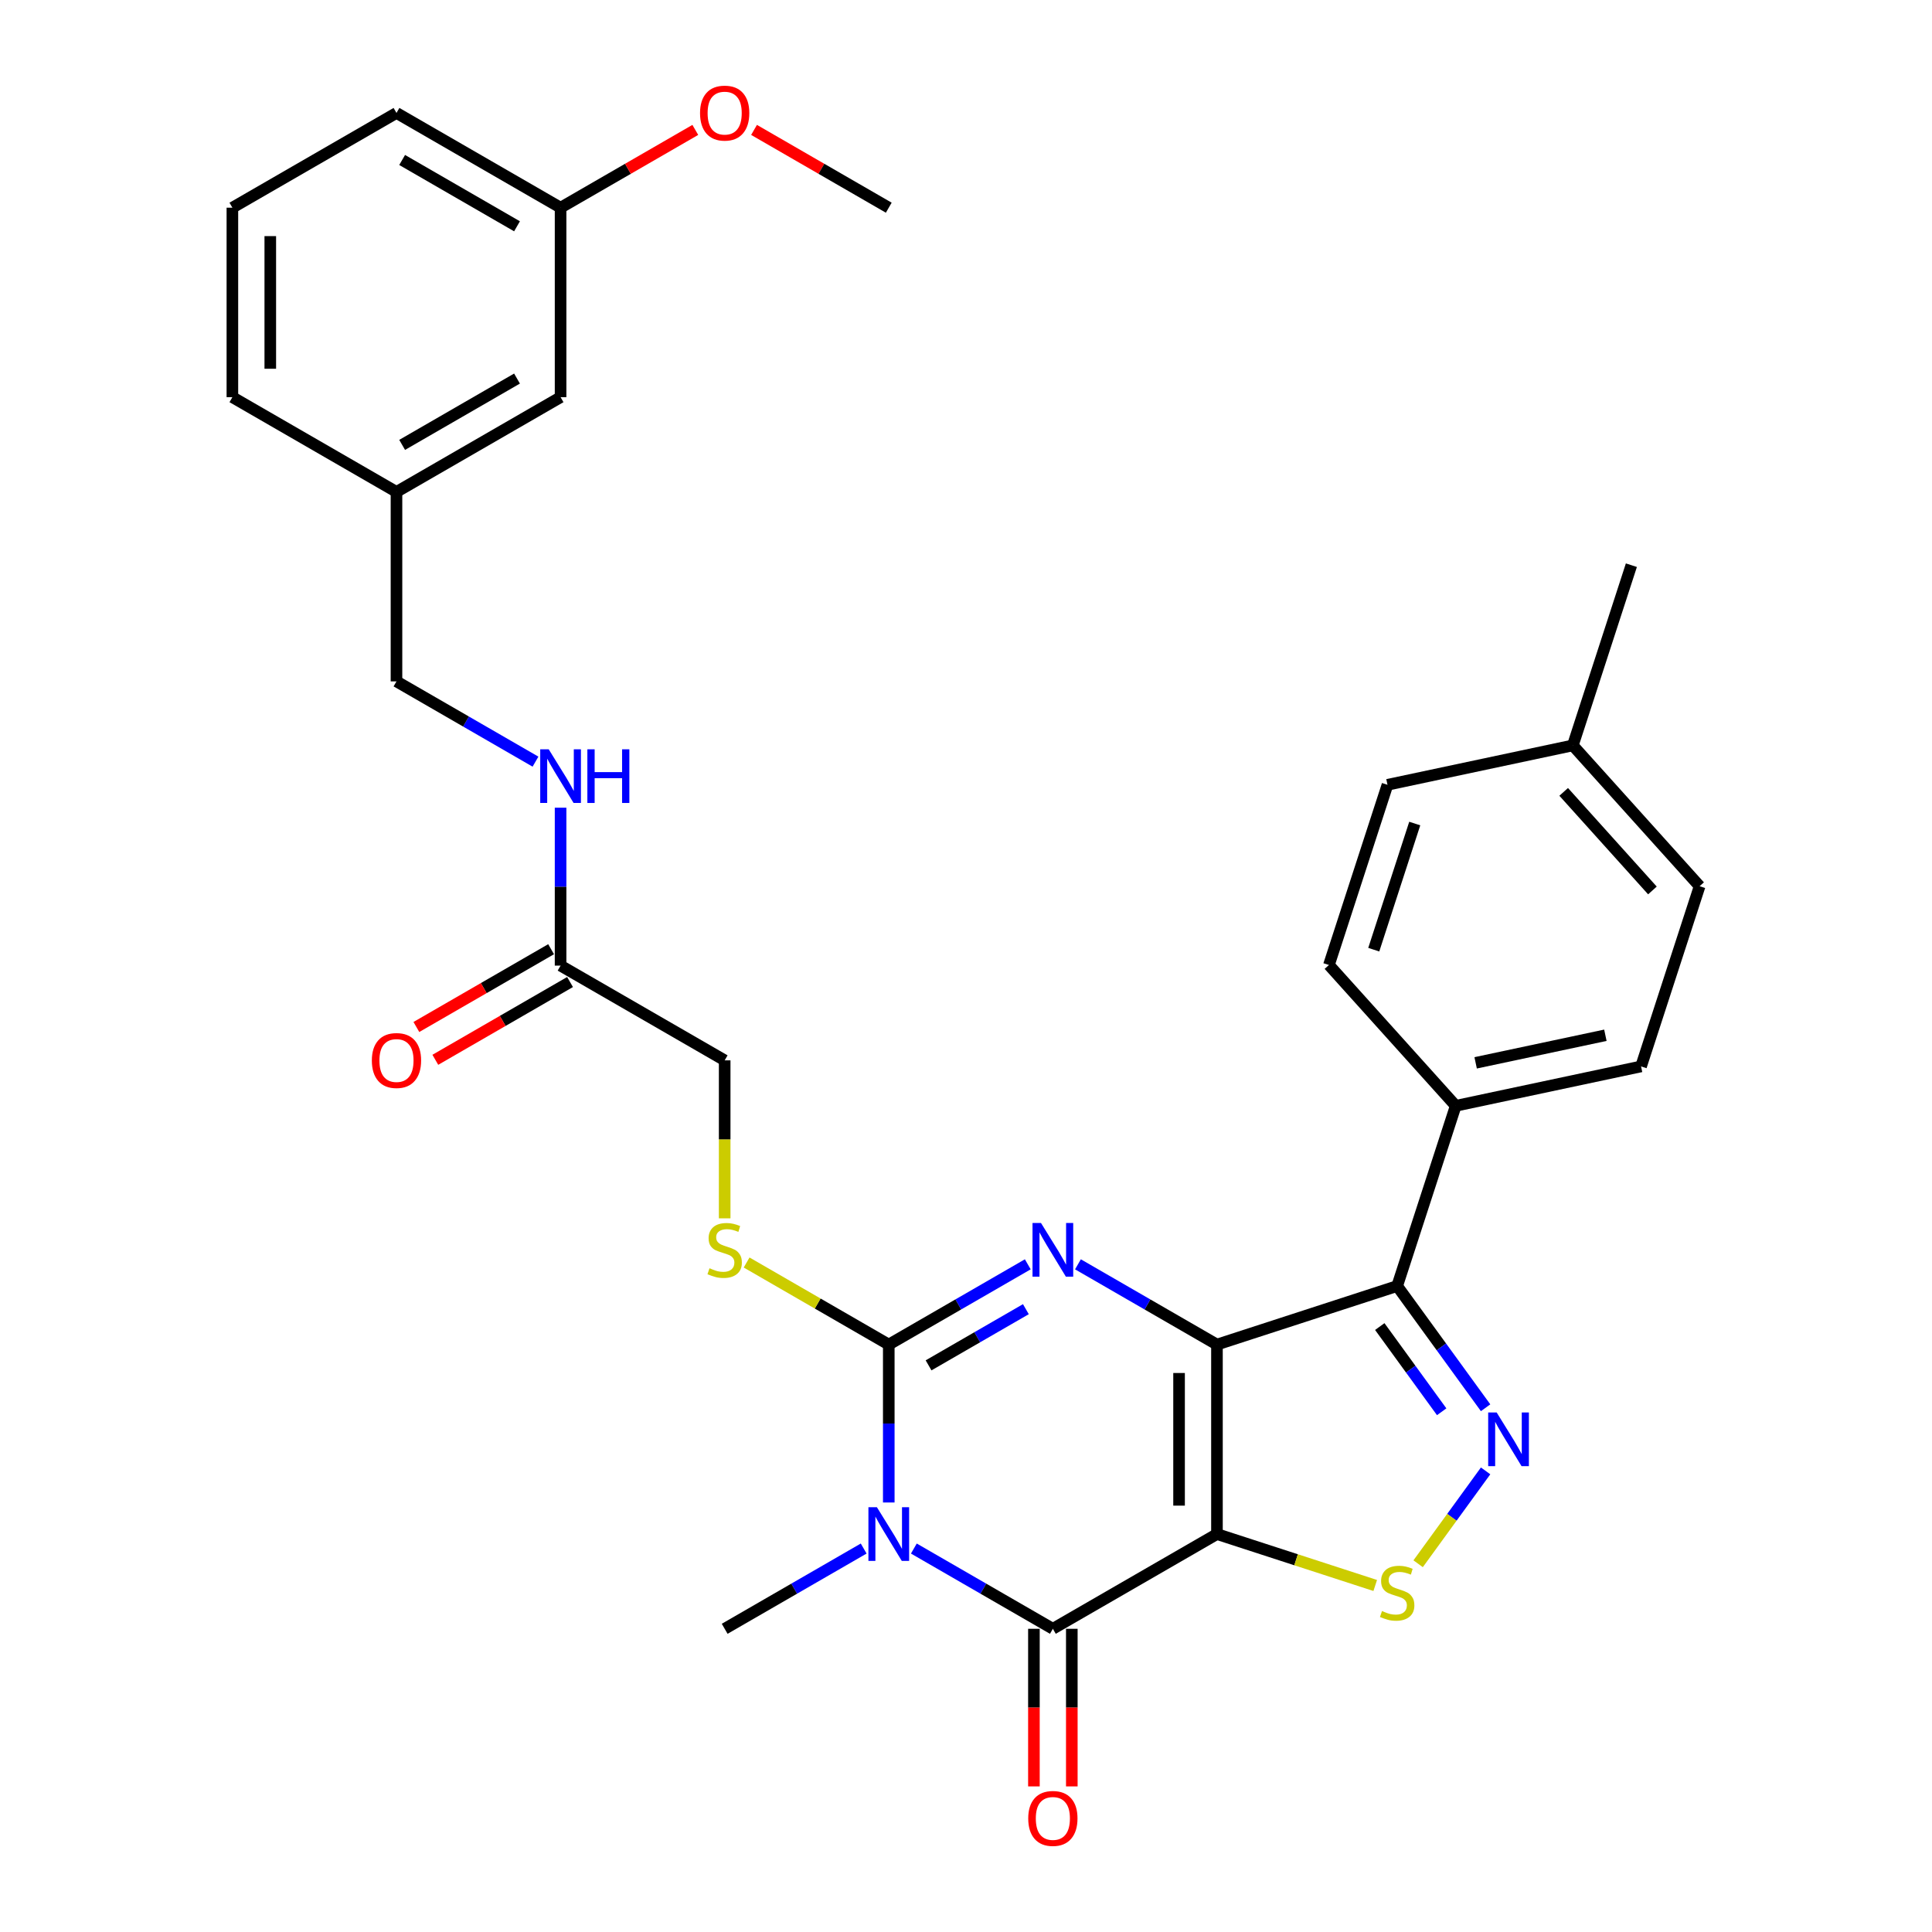 <?xml version='1.0' encoding='iso-8859-1'?>
<svg version='1.1' baseProfile='full'
              xmlns='http://www.w3.org/2000/svg'
                      xmlns:rdkit='http://www.rdkit.org/xml'
                      xmlns:xlink='http://www.w3.org/1999/xlink'
                  xml:space='preserve'
width='1000px' height='1000px' viewBox='0 0 1000 1000'>
<!-- END OF HEADER -->
<rect style='opacity:1.0;fill:#FFFFFF;stroke:none' width='1000' height='1000' x='0' y='0'> </rect>
<path class='bond-0' d='M 629.896,695.95 L 629.896,794.026' style='fill:none;fill-rule:evenodd;stroke:#000000;stroke-width:6px;stroke-linecap:butt;stroke-linejoin:miter;stroke-opacity:1' />
<path class='bond-0' d='M 610.281,710.662 L 610.281,779.314' style='fill:none;fill-rule:evenodd;stroke:#000000;stroke-width:6px;stroke-linecap:butt;stroke-linejoin:miter;stroke-opacity:1' />
<path class='bond-2' d='M 629.896,695.95 L 593.921,675.18' style='fill:none;fill-rule:evenodd;stroke:#000000;stroke-width:6px;stroke-linecap:butt;stroke-linejoin:miter;stroke-opacity:1' />
<path class='bond-2' d='M 593.921,675.18 L 557.946,654.41' style='fill:none;fill-rule:evenodd;stroke:#0000FF;stroke-width:6px;stroke-linecap:butt;stroke-linejoin:miter;stroke-opacity:1' />
<path class='bond-5' d='M 629.896,695.95 L 723.171,665.644' style='fill:none;fill-rule:evenodd;stroke:#000000;stroke-width:6px;stroke-linecap:butt;stroke-linejoin:miter;stroke-opacity:1' />
<path class='bond-4' d='M 629.896,794.026 L 544.961,843.063' style='fill:none;fill-rule:evenodd;stroke:#000000;stroke-width:6px;stroke-linecap:butt;stroke-linejoin:miter;stroke-opacity:1' />
<path class='bond-7' d='M 629.896,794.026 L 670.855,807.334' style='fill:none;fill-rule:evenodd;stroke:#000000;stroke-width:6px;stroke-linecap:butt;stroke-linejoin:miter;stroke-opacity:1' />
<path class='bond-7' d='M 670.855,807.334 L 711.814,820.642' style='fill:none;fill-rule:evenodd;stroke:#CCCC00;stroke-width:6px;stroke-linecap:butt;stroke-linejoin:miter;stroke-opacity:1' />
<path class='bond-1' d='M 460.025,777.686 L 460.025,736.818' style='fill:none;fill-rule:evenodd;stroke:#0000FF;stroke-width:6px;stroke-linecap:butt;stroke-linejoin:miter;stroke-opacity:1' />
<path class='bond-1' d='M 460.025,736.818 L 460.025,695.95' style='fill:none;fill-rule:evenodd;stroke:#000000;stroke-width:6px;stroke-linecap:butt;stroke-linejoin:miter;stroke-opacity:1' />
<path class='bond-15' d='M 447.04,801.523 L 411.065,822.293' style='fill:none;fill-rule:evenodd;stroke:#0000FF;stroke-width:6px;stroke-linecap:butt;stroke-linejoin:miter;stroke-opacity:1' />
<path class='bond-15' d='M 411.065,822.293 L 375.09,843.063' style='fill:none;fill-rule:evenodd;stroke:#000000;stroke-width:6px;stroke-linecap:butt;stroke-linejoin:miter;stroke-opacity:1' />
<path class='bond-32' d='M 473.01,801.523 L 508.986,822.293' style='fill:none;fill-rule:evenodd;stroke:#0000FF;stroke-width:6px;stroke-linecap:butt;stroke-linejoin:miter;stroke-opacity:1' />
<path class='bond-32' d='M 508.986,822.293 L 544.961,843.063' style='fill:none;fill-rule:evenodd;stroke:#000000;stroke-width:6px;stroke-linecap:butt;stroke-linejoin:miter;stroke-opacity:1' />
<path class='bond-3' d='M 531.976,654.41 L 496,675.18' style='fill:none;fill-rule:evenodd;stroke:#0000FF;stroke-width:6px;stroke-linecap:butt;stroke-linejoin:miter;stroke-opacity:1' />
<path class='bond-3' d='M 496,675.18 L 460.025,695.95' style='fill:none;fill-rule:evenodd;stroke:#000000;stroke-width:6px;stroke-linecap:butt;stroke-linejoin:miter;stroke-opacity:1' />
<path class='bond-3' d='M 530.991,677.628 L 505.808,692.167' style='fill:none;fill-rule:evenodd;stroke:#0000FF;stroke-width:6px;stroke-linecap:butt;stroke-linejoin:miter;stroke-opacity:1' />
<path class='bond-3' d='M 505.808,692.167 L 480.625,706.706' style='fill:none;fill-rule:evenodd;stroke:#000000;stroke-width:6px;stroke-linecap:butt;stroke-linejoin:miter;stroke-opacity:1' />
<path class='bond-8' d='M 460.025,695.95 L 423.236,674.71' style='fill:none;fill-rule:evenodd;stroke:#000000;stroke-width:6px;stroke-linecap:butt;stroke-linejoin:miter;stroke-opacity:1' />
<path class='bond-8' d='M 423.236,674.71 L 386.447,653.47' style='fill:none;fill-rule:evenodd;stroke:#CCCC00;stroke-width:6px;stroke-linecap:butt;stroke-linejoin:miter;stroke-opacity:1' />
<path class='bond-11' d='M 535.153,843.063 L 535.153,883.853' style='fill:none;fill-rule:evenodd;stroke:#000000;stroke-width:6px;stroke-linecap:butt;stroke-linejoin:miter;stroke-opacity:1' />
<path class='bond-11' d='M 535.153,883.853 L 535.153,924.642' style='fill:none;fill-rule:evenodd;stroke:#FF0000;stroke-width:6px;stroke-linecap:butt;stroke-linejoin:miter;stroke-opacity:1' />
<path class='bond-11' d='M 554.768,843.063 L 554.768,883.853' style='fill:none;fill-rule:evenodd;stroke:#000000;stroke-width:6px;stroke-linecap:butt;stroke-linejoin:miter;stroke-opacity:1' />
<path class='bond-11' d='M 554.768,883.853 L 554.768,924.642' style='fill:none;fill-rule:evenodd;stroke:#FF0000;stroke-width:6px;stroke-linecap:butt;stroke-linejoin:miter;stroke-opacity:1' />
<path class='bond-6' d='M 723.171,665.644 L 746.059,697.146' style='fill:none;fill-rule:evenodd;stroke:#000000;stroke-width:6px;stroke-linecap:butt;stroke-linejoin:miter;stroke-opacity:1' />
<path class='bond-6' d='M 746.059,697.146 L 768.947,728.649' style='fill:none;fill-rule:evenodd;stroke:#0000FF;stroke-width:6px;stroke-linecap:butt;stroke-linejoin:miter;stroke-opacity:1' />
<path class='bond-6' d='M 714.169,686.624 L 730.19,708.676' style='fill:none;fill-rule:evenodd;stroke:#000000;stroke-width:6px;stroke-linecap:butt;stroke-linejoin:miter;stroke-opacity:1' />
<path class='bond-6' d='M 730.19,708.676 L 746.212,730.727' style='fill:none;fill-rule:evenodd;stroke:#0000FF;stroke-width:6px;stroke-linecap:butt;stroke-linejoin:miter;stroke-opacity:1' />
<path class='bond-9' d='M 723.171,665.644 L 753.478,572.369' style='fill:none;fill-rule:evenodd;stroke:#000000;stroke-width:6px;stroke-linecap:butt;stroke-linejoin:miter;stroke-opacity:1' />
<path class='bond-31' d='M 768.947,761.327 L 751.485,785.362' style='fill:none;fill-rule:evenodd;stroke:#0000FF;stroke-width:6px;stroke-linecap:butt;stroke-linejoin:miter;stroke-opacity:1' />
<path class='bond-31' d='M 751.485,785.362 L 734.024,809.396' style='fill:none;fill-rule:evenodd;stroke:#CCCC00;stroke-width:6px;stroke-linecap:butt;stroke-linejoin:miter;stroke-opacity:1' />
<path class='bond-14' d='M 375.09,630.613 L 375.09,589.725' style='fill:none;fill-rule:evenodd;stroke:#CCCC00;stroke-width:6px;stroke-linecap:butt;stroke-linejoin:miter;stroke-opacity:1' />
<path class='bond-14' d='M 375.09,589.725 L 375.09,548.838' style='fill:none;fill-rule:evenodd;stroke:#000000;stroke-width:6px;stroke-linecap:butt;stroke-linejoin:miter;stroke-opacity:1' />
<path class='bond-16' d='M 753.478,572.369 L 849.41,551.978' style='fill:none;fill-rule:evenodd;stroke:#000000;stroke-width:6px;stroke-linecap:butt;stroke-linejoin:miter;stroke-opacity:1' />
<path class='bond-16' d='M 763.79,550.124 L 830.942,535.85' style='fill:none;fill-rule:evenodd;stroke:#000000;stroke-width:6px;stroke-linecap:butt;stroke-linejoin:miter;stroke-opacity:1' />
<path class='bond-17' d='M 753.478,572.369 L 687.853,499.485' style='fill:none;fill-rule:evenodd;stroke:#000000;stroke-width:6px;stroke-linecap:butt;stroke-linejoin:miter;stroke-opacity:1' />
<path class='bond-10' d='M 290.154,499.8 L 375.09,548.838' style='fill:none;fill-rule:evenodd;stroke:#000000;stroke-width:6px;stroke-linecap:butt;stroke-linejoin:miter;stroke-opacity:1' />
<path class='bond-12' d='M 290.154,499.8 L 290.154,458.932' style='fill:none;fill-rule:evenodd;stroke:#000000;stroke-width:6px;stroke-linecap:butt;stroke-linejoin:miter;stroke-opacity:1' />
<path class='bond-12' d='M 290.154,458.932 L 290.154,418.064' style='fill:none;fill-rule:evenodd;stroke:#0000FF;stroke-width:6px;stroke-linecap:butt;stroke-linejoin:miter;stroke-opacity:1' />
<path class='bond-13' d='M 285.25,491.307 L 250.383,511.437' style='fill:none;fill-rule:evenodd;stroke:#000000;stroke-width:6px;stroke-linecap:butt;stroke-linejoin:miter;stroke-opacity:1' />
<path class='bond-13' d='M 250.383,511.437 L 215.516,531.568' style='fill:none;fill-rule:evenodd;stroke:#FF0000;stroke-width:6px;stroke-linecap:butt;stroke-linejoin:miter;stroke-opacity:1' />
<path class='bond-13' d='M 295.058,508.294 L 260.191,528.424' style='fill:none;fill-rule:evenodd;stroke:#000000;stroke-width:6px;stroke-linecap:butt;stroke-linejoin:miter;stroke-opacity:1' />
<path class='bond-13' d='M 260.191,528.424 L 225.324,548.555' style='fill:none;fill-rule:evenodd;stroke:#FF0000;stroke-width:6px;stroke-linecap:butt;stroke-linejoin:miter;stroke-opacity:1' />
<path class='bond-18' d='M 277.169,394.228 L 241.194,373.458' style='fill:none;fill-rule:evenodd;stroke:#0000FF;stroke-width:6px;stroke-linecap:butt;stroke-linejoin:miter;stroke-opacity:1' />
<path class='bond-18' d='M 241.194,373.458 L 205.219,352.687' style='fill:none;fill-rule:evenodd;stroke:#000000;stroke-width:6px;stroke-linecap:butt;stroke-linejoin:miter;stroke-opacity:1' />
<path class='bond-22' d='M 849.41,551.978 L 879.717,458.703' style='fill:none;fill-rule:evenodd;stroke:#000000;stroke-width:6px;stroke-linecap:butt;stroke-linejoin:miter;stroke-opacity:1' />
<path class='bond-21' d='M 687.853,499.485 L 718.16,406.21' style='fill:none;fill-rule:evenodd;stroke:#000000;stroke-width:6px;stroke-linecap:butt;stroke-linejoin:miter;stroke-opacity:1' />
<path class='bond-21' d='M 711.054,491.555 L 732.269,426.262' style='fill:none;fill-rule:evenodd;stroke:#000000;stroke-width:6px;stroke-linecap:butt;stroke-linejoin:miter;stroke-opacity:1' />
<path class='bond-20' d='M 205.219,352.687 L 205.219,254.612' style='fill:none;fill-rule:evenodd;stroke:#000000;stroke-width:6px;stroke-linecap:butt;stroke-linejoin:miter;stroke-opacity:1' />
<path class='bond-19' d='M 290.154,205.575 L 205.219,254.612' style='fill:none;fill-rule:evenodd;stroke:#000000;stroke-width:6px;stroke-linecap:butt;stroke-linejoin:miter;stroke-opacity:1' />
<path class='bond-19' d='M 267.606,195.943 L 208.151,230.27' style='fill:none;fill-rule:evenodd;stroke:#000000;stroke-width:6px;stroke-linecap:butt;stroke-linejoin:miter;stroke-opacity:1' />
<path class='bond-23' d='M 290.154,205.575 L 290.154,107.5' style='fill:none;fill-rule:evenodd;stroke:#000000;stroke-width:6px;stroke-linecap:butt;stroke-linejoin:miter;stroke-opacity:1' />
<path class='bond-27' d='M 205.219,254.612 L 120.283,205.575' style='fill:none;fill-rule:evenodd;stroke:#000000;stroke-width:6px;stroke-linecap:butt;stroke-linejoin:miter;stroke-opacity:1' />
<path class='bond-24' d='M 718.16,406.21 L 814.092,385.819' style='fill:none;fill-rule:evenodd;stroke:#000000;stroke-width:6px;stroke-linecap:butt;stroke-linejoin:miter;stroke-opacity:1' />
<path class='bond-33' d='M 879.717,458.703 L 814.092,385.819' style='fill:none;fill-rule:evenodd;stroke:#000000;stroke-width:6px;stroke-linecap:butt;stroke-linejoin:miter;stroke-opacity:1' />
<path class='bond-33' d='M 855.296,460.895 L 809.359,409.876' style='fill:none;fill-rule:evenodd;stroke:#000000;stroke-width:6px;stroke-linecap:butt;stroke-linejoin:miter;stroke-opacity:1' />
<path class='bond-25' d='M 290.154,107.5 L 325.021,87.369' style='fill:none;fill-rule:evenodd;stroke:#000000;stroke-width:6px;stroke-linecap:butt;stroke-linejoin:miter;stroke-opacity:1' />
<path class='bond-25' d='M 325.021,87.369 L 359.888,67.239' style='fill:none;fill-rule:evenodd;stroke:#FF0000;stroke-width:6px;stroke-linecap:butt;stroke-linejoin:miter;stroke-opacity:1' />
<path class='bond-34' d='M 290.154,107.5 L 205.219,58.462' style='fill:none;fill-rule:evenodd;stroke:#000000;stroke-width:6px;stroke-linecap:butt;stroke-linejoin:miter;stroke-opacity:1' />
<path class='bond-34' d='M 267.606,117.131 L 208.151,82.805' style='fill:none;fill-rule:evenodd;stroke:#000000;stroke-width:6px;stroke-linecap:butt;stroke-linejoin:miter;stroke-opacity:1' />
<path class='bond-29' d='M 814.092,385.819 L 844.399,292.544' style='fill:none;fill-rule:evenodd;stroke:#000000;stroke-width:6px;stroke-linecap:butt;stroke-linejoin:miter;stroke-opacity:1' />
<path class='bond-30' d='M 390.291,67.239 L 425.158,87.369' style='fill:none;fill-rule:evenodd;stroke:#FF0000;stroke-width:6px;stroke-linecap:butt;stroke-linejoin:miter;stroke-opacity:1' />
<path class='bond-30' d='M 425.158,87.369 L 460.025,107.5' style='fill:none;fill-rule:evenodd;stroke:#000000;stroke-width:6px;stroke-linecap:butt;stroke-linejoin:miter;stroke-opacity:1' />
<path class='bond-26' d='M 120.283,107.5 L 120.283,205.575' style='fill:none;fill-rule:evenodd;stroke:#000000;stroke-width:6px;stroke-linecap:butt;stroke-linejoin:miter;stroke-opacity:1' />
<path class='bond-26' d='M 139.898,122.211 L 139.898,190.863' style='fill:none;fill-rule:evenodd;stroke:#000000;stroke-width:6px;stroke-linecap:butt;stroke-linejoin:miter;stroke-opacity:1' />
<path class='bond-28' d='M 120.283,107.5 L 205.219,58.462' style='fill:none;fill-rule:evenodd;stroke:#000000;stroke-width:6px;stroke-linecap:butt;stroke-linejoin:miter;stroke-opacity:1' />
<path  class='atom-2' d='M 453.886 780.138
L 462.987 794.849
Q 463.889 796.301, 465.341 798.929
Q 466.792 801.558, 466.871 801.715
L 466.871 780.138
L 470.558 780.138
L 470.558 807.913
L 466.753 807.913
L 456.985 791.829
Q 455.847 789.946, 454.631 787.788
Q 453.454 785.63, 453.101 784.963
L 453.101 807.913
L 449.492 807.913
L 449.492 780.138
L 453.886 780.138
' fill='#0000FF'/>
<path  class='atom-3' d='M 538.821 633.025
L 547.923 647.737
Q 548.825 649.188, 550.276 651.817
Q 551.728 654.445, 551.806 654.602
L 551.806 633.025
L 555.494 633.025
L 555.494 660.8
L 551.689 660.8
L 541.92 644.716
Q 540.783 642.833, 539.567 640.675
Q 538.39 638.518, 538.037 637.851
L 538.037 660.8
L 534.427 660.8
L 534.427 633.025
L 538.821 633.025
' fill='#0000FF'/>
<path  class='atom-7' d='M 774.679 731.101
L 783.78 745.812
Q 784.683 747.263, 786.134 749.892
Q 787.586 752.52, 787.664 752.677
L 787.664 731.101
L 791.352 731.101
L 791.352 758.875
L 787.546 758.875
L 777.778 742.791
Q 776.64 740.908, 775.424 738.75
Q 774.247 736.593, 773.894 735.926
L 773.894 758.875
L 770.285 758.875
L 770.285 731.101
L 774.679 731.101
' fill='#0000FF'/>
<path  class='atom-8' d='M 715.325 833.865
Q 715.639 833.983, 716.934 834.532
Q 718.228 835.082, 719.641 835.435
Q 721.092 835.748, 722.504 835.748
Q 725.133 835.748, 726.663 834.493
Q 728.193 833.198, 728.193 830.962
Q 728.193 829.432, 727.408 828.491
Q 726.663 827.549, 725.486 827.039
Q 724.309 826.529, 722.347 825.941
Q 719.876 825.196, 718.385 824.489
Q 716.934 823.783, 715.875 822.293
Q 714.855 820.802, 714.855 818.291
Q 714.855 814.8, 717.208 812.642
Q 719.601 810.484, 724.309 810.484
Q 727.526 810.484, 731.174 812.014
L 730.272 815.035
Q 726.937 813.662, 724.427 813.662
Q 721.72 813.662, 720.229 814.8
Q 718.738 815.898, 718.778 817.82
Q 718.778 819.311, 719.523 820.213
Q 720.308 821.116, 721.406 821.626
Q 722.544 822.136, 724.427 822.724
Q 726.937 823.509, 728.428 824.293
Q 729.919 825.078, 730.978 826.686
Q 732.077 828.255, 732.077 830.962
Q 732.077 834.807, 729.487 836.886
Q 726.937 838.926, 722.661 838.926
Q 720.19 838.926, 718.307 838.377
Q 716.463 837.867, 714.266 836.965
L 715.325 833.865
' fill='#CCCC00'/>
<path  class='atom-9' d='M 367.244 656.446
Q 367.557 656.563, 368.852 657.113
Q 370.147 657.662, 371.559 658.015
Q 373.01 658.329, 374.423 658.329
Q 377.051 658.329, 378.581 657.073
Q 380.111 655.779, 380.111 653.543
Q 380.111 652.013, 379.326 651.071
Q 378.581 650.13, 377.404 649.62
Q 376.227 649.11, 374.266 648.521
Q 371.794 647.776, 370.304 647.07
Q 368.852 646.364, 367.793 644.873
Q 366.773 643.382, 366.773 640.871
Q 366.773 637.38, 369.127 635.222
Q 371.52 633.065, 376.227 633.065
Q 379.444 633.065, 383.093 634.595
L 382.19 637.615
Q 378.856 636.242, 376.345 636.242
Q 373.638 636.242, 372.147 637.38
Q 370.657 638.478, 370.696 640.401
Q 370.696 641.891, 371.441 642.794
Q 372.226 643.696, 373.324 644.206
Q 374.462 644.716, 376.345 645.304
Q 378.856 646.089, 380.346 646.874
Q 381.837 647.658, 382.896 649.267
Q 383.995 650.836, 383.995 653.543
Q 383.995 657.387, 381.406 659.466
Q 378.856 661.506, 374.58 661.506
Q 372.108 661.506, 370.225 660.957
Q 368.381 660.447, 366.184 659.545
L 367.244 656.446
' fill='#CCCC00'/>
<path  class='atom-12' d='M 532.211 941.217
Q 532.211 934.548, 535.506 930.821
Q 538.802 927.094, 544.961 927.094
Q 551.12 927.094, 554.415 930.821
Q 557.711 934.548, 557.711 941.217
Q 557.711 947.964, 554.376 951.809
Q 551.041 955.614, 544.961 955.614
Q 538.841 955.614, 535.506 951.809
Q 532.211 948.004, 532.211 941.217
M 544.961 952.476
Q 549.198 952.476, 551.473 949.651
Q 553.788 946.787, 553.788 941.217
Q 553.788 935.764, 551.473 933.018
Q 549.198 930.232, 544.961 930.232
Q 540.724 930.232, 538.409 932.978
Q 536.134 935.725, 536.134 941.217
Q 536.134 946.827, 538.409 949.651
Q 540.724 952.476, 544.961 952.476
' fill='#FF0000'/>
<path  class='atom-13' d='M 284.015 387.838
L 293.116 402.549
Q 294.018 404, 295.47 406.629
Q 296.921 409.257, 297 409.414
L 297 387.838
L 300.687 387.838
L 300.687 415.612
L 296.882 415.612
L 287.114 399.528
Q 285.976 397.645, 284.76 395.487
Q 283.583 393.33, 283.23 392.663
L 283.23 415.612
L 279.621 415.612
L 279.621 387.838
L 284.015 387.838
' fill='#0000FF'/>
<path  class='atom-13' d='M 304.022 387.838
L 307.788 387.838
L 307.788 399.646
L 321.989 399.646
L 321.989 387.838
L 325.755 387.838
L 325.755 415.612
L 321.989 415.612
L 321.989 402.784
L 307.788 402.784
L 307.788 415.612
L 304.022 415.612
L 304.022 387.838
' fill='#0000FF'/>
<path  class='atom-14' d='M 192.469 548.916
Q 192.469 542.247, 195.764 538.52
Q 199.059 534.793, 205.219 534.793
Q 211.378 534.793, 214.673 538.52
Q 217.968 542.247, 217.968 548.916
Q 217.968 555.664, 214.634 559.508
Q 211.299 563.314, 205.219 563.314
Q 199.099 563.314, 195.764 559.508
Q 192.469 555.703, 192.469 548.916
M 205.219 560.175
Q 209.455 560.175, 211.731 557.351
Q 214.045 554.487, 214.045 548.916
Q 214.045 543.463, 211.731 540.717
Q 209.455 537.932, 205.219 537.932
Q 200.982 537.932, 198.667 540.678
Q 196.392 543.424, 196.392 548.916
Q 196.392 554.526, 198.667 557.351
Q 200.982 560.175, 205.219 560.175
' fill='#FF0000'/>
<path  class='atom-26' d='M 362.34 58.541
Q 362.34 51.871, 365.635 48.145
Q 368.931 44.418, 375.09 44.418
Q 381.249 44.418, 384.544 48.145
Q 387.839 51.871, 387.839 58.541
Q 387.839 65.288, 384.505 69.133
Q 381.17 72.938, 375.09 72.938
Q 368.97 72.938, 365.635 69.133
Q 362.34 65.327, 362.34 58.541
M 375.09 69.799
Q 379.326 69.799, 381.602 66.975
Q 383.916 64.111, 383.916 58.541
Q 383.916 53.087, 381.602 50.341
Q 379.326 47.556, 375.09 47.556
Q 370.853 47.556, 368.538 50.302
Q 366.263 53.048, 366.263 58.541
Q 366.263 64.15, 368.538 66.975
Q 370.853 69.799, 375.09 69.799
' fill='#FF0000'/>
</svg>
